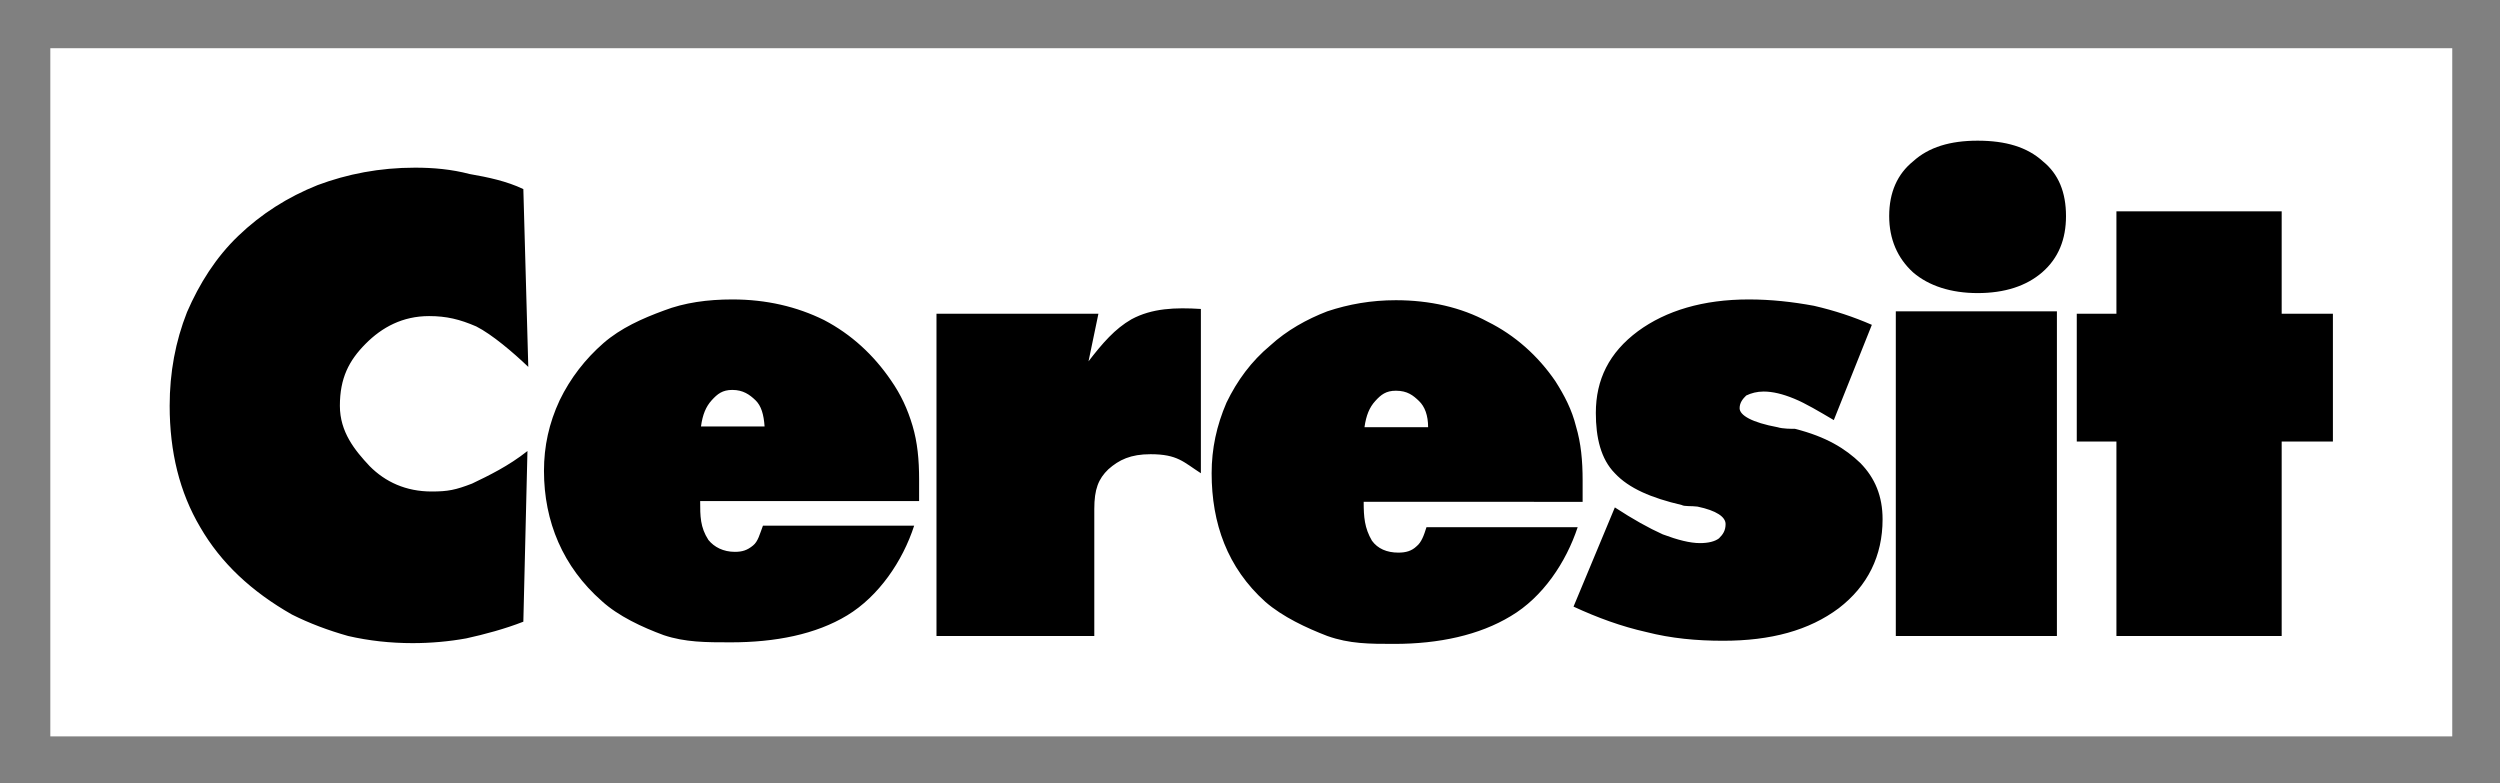 <svg xmlns:inkscape="http://www.inkscape.org/namespaces/inkscape" xmlns:sodipodi="http://sodipodi.sourceforge.net/DTD/sodipodi-0.dtd" xmlns="http://www.w3.org/2000/svg" xmlns:svg="http://www.w3.org/2000/svg" role="img" viewBox="163.34 378.84 268.32 84.07" version="1.1" id="svg24" sodipodi:docname="Ceresit_Bautehnick.svg" inkscape:version="1.2.1 (9c6d41e410, 2022-07-14)">
  <rect x="163.34" y="378.84" width="268.32" height="84.07" fill="#808080" stroke="none"/>
  <defs id="defs28" fill="#000000"/>
  <sodipodi:namedview id="namedview26" pagecolor="#000000" bordercolor="#000000" borderopacity="0.25" inkscape:showpageshadow="2" inkscape:pageopacity="0.0" inkscape:pagecheckerboard="0" inkscape:deskcolor="#ffffff" showgrid="false" inkscape:zoom="4.8971376" inkscape:cx="104.14247" inkscape:cy="42.16749" inkscape:window-width="1920" inkscape:window-height="1001" inkscape:window-x="-9" inkscape:window-y="-9" inkscape:window-maximized="1" inkscape:current-layer="svg24" fill="#000000"/>
  <g fill-rule="evenodd" id="g20">
    <path fill="#ffffff" d="M168.741 384.015h257.794v73.86h-257.794z" id="path16"/>
    <path fill="#000000" d="m 390.491,447.1 v -20.872 h -4.256 v -13.717 h 4.256 V 401.521 h 17.737 v 10.99 h 5.498 v 13.717 h -5.498 v 20.872 z M 366.813,412.255 h 17.291 v 34.845 h -17.291 z m 17.291,0 h -17.291 z m 0.976,-10.222 c 0,2.47 -0.797,4.515 -2.569,6.047 -1.688,1.449 -3.992,2.217 -6.918,2.217 -2.837,0 -5.233,-0.768 -6.92,-2.217 -1.685,-1.533 -2.57,-3.577 -2.57,-6.047 0,-2.557 0.885,-4.515 2.57,-5.878 1.687,-1.533 3.992,-2.216 6.92,-2.216 3.016,0 5.32,0.683 7.005,2.216 1.685,1.363 2.482,3.321 2.482,5.878 z m -52.856,41.913 4.435,-10.646 c 1.949,1.274 3.635,2.212 5.143,2.893 1.598,0.6 2.929,0.938 3.991,0.938 0.887,0 1.595,-0.169 2.042,-0.51 0.44,-0.428 0.709,-0.852 0.709,-1.534 0,-0.766 -0.979,-1.45 -3.016,-1.875 -0.621,-0.085 -1.418,0 -1.685,-0.168 -3.282,-0.766 -5.676,-1.791 -7.184,-3.41 -1.508,-1.53 -2.041,-3.831 -2.041,-6.471 0,-3.579 1.421,-6.476 4.525,-8.778 3.016,-2.212 7.006,-3.406 11.883,-3.406 2.395,0 4.702,0.257 7.005,0.682 2.219,0.513 4.259,1.192 6.211,2.043 l -4.083,10.225 c -1.594,-0.936 -3.012,-1.79 -4.255,-2.3 -1.242,-0.511 -2.307,-0.765 -3.282,-0.765 -0.707,0 -1.331,0.168 -1.862,0.425 -0.355,0.34 -0.71,0.767 -0.71,1.362 0,0.767 1.331,1.534 4.079,2.044 0.533,0.171 1.509,0.171 1.864,0.171 3.369,0.851 5.409,2.13 7.007,3.662 1.593,1.619 2.394,3.579 2.394,6.047 0,3.921 -1.597,7.159 -4.701,9.543 -3.193,2.386 -7.272,3.494 -12.418,3.494 -2.838,0 -5.584,-0.255 -8.245,-0.938 -2.661,-0.598 -5.234,-1.535 -7.806,-2.727 z m -68.373,3.154 v -34.589 h 17.38 l -1.063,5.111 c 1.509,-1.96 2.837,-3.493 4.611,-4.514 2.217,-1.195 4.702,-1.281 7.449,-1.108 v 17.633 c -1.861,-1.191 -2.482,-2.043 -5.408,-2.043 -2.127,0 -3.369,0.596 -4.524,1.619 -1.065,1.024 -1.507,2.131 -1.507,4.259 v 13.632 z m -43.811,-28.881 c -1.598,-1.533 -3.901,-3.494 -5.588,-4.345 -1.775,-0.765 -3.193,-1.109 -5.057,-1.109 -2.837,0 -5.053,1.192 -6.825,2.983 -1.775,1.79 -2.751,3.665 -2.751,6.646 0,2.811 1.596,4.771 3.193,6.473 1.685,1.703 3.901,2.725 6.653,2.725 1.773,0 2.57,-0.168 4.343,-0.85 1.775,-0.854 3.902,-1.875 5.943,-3.494 l -0.441,18.317 c -1.952,0.766 -4.171,1.363 -6.123,1.79 -1.861,0.338 -3.812,0.511 -5.764,0.511 -2.395,0 -4.7,-0.256 -6.917,-0.767 -2.127,-0.598 -4.169,-1.364 -6.029,-2.3 -4.347,-2.473 -7.629,-5.54 -9.845,-9.373 -2.219,-3.747 -3.282,-8.092 -3.282,-13.033 0,-3.579 0.621,-6.902 1.863,-10.054 1.33,-3.068 3.1,-5.878 5.499,-8.178 2.482,-2.387 5.32,-4.174 8.513,-5.453 3.194,-1.192 6.652,-1.873 10.465,-1.873 1.951,0 3.903,0.17 5.852,0.682 1.951,0.339 3.992,0.766 5.768,1.618 z m 89.747,6.474 h 6.829 c 0,-1.277 -0.355,-2.214 -0.976,-2.812 -0.618,-0.594 -1.24,-1.106 -2.482,-1.106 -1.064,0 -1.596,0.424 -2.216,1.106 -0.621,0.683 -0.976,1.535 -1.155,2.812 z m 23.413,8.008 v -1.109 -1.191 c 0,-2.13 -0.177,-4.003 -0.709,-5.792 -0.442,-1.792 -1.241,-3.323 -2.217,-4.858 -1.862,-2.725 -4.344,-4.941 -7.272,-6.388 -2.838,-1.537 -6.208,-2.302 -9.845,-2.302 -2.66,0 -5.054,0.427 -7.36,1.192 -2.218,0.854 -4.347,2.046 -6.119,3.665 -2.04,1.703 -3.547,3.749 -4.701,6.134 -1.064,2.47 -1.595,4.941 -1.595,7.579 0,5.369 1.685,10.14 5.765,13.802 1.862,1.619 4.432,2.812 6.65,3.665 2.394,0.85 4.524,0.85 7.185,0.85 4.788,0 9.131,-0.937 12.503,-2.981 3.458,-2.045 5.94,-5.792 7.182,-9.542 h -16.228 c -0.266,0.853 -0.531,1.619 -1.064,2.047 -0.533,0.509 -1.153,0.679 -1.952,0.679 -1.24,0 -2.216,-0.425 -2.836,-1.278 -0.8,-1.365 -0.887,-2.555 -0.887,-4.174 z m -94.625,-8.091 h 6.826 c -0.087,-1.278 -0.355,-2.216 -0.975,-2.812 -0.62,-0.598 -1.33,-1.109 -2.483,-1.109 -1.065,0 -1.596,0.427 -2.217,1.109 -0.62,0.682 -0.976,1.534 -1.151,2.812 z m 23.411,8.008 H 238.487 c 0,1.619 0,2.81 0.885,4.174 0.621,0.766 1.597,1.276 2.838,1.276 0.799,0 1.33,-0.168 1.952,-0.681 0.533,-0.425 0.71,-1.194 1.064,-2.13 h 16.229 c -1.241,3.835 -3.813,7.583 -7.185,9.627 -3.371,2.046 -7.713,2.897 -12.502,2.897 -2.661,0 -4.878,0 -7.184,-0.768 -2.307,-0.849 -4.877,-2.043 -6.651,-3.661 -4.17,-3.665 -6.21,-8.521 -6.21,-13.972 0,-2.64 0.534,-5.112 1.685,-7.582 1.155,-2.384 2.751,-4.43 4.702,-6.135 1.863,-1.617 4.167,-2.643 6.474,-3.49 2.218,-0.854 4.7,-1.195 7.36,-1.195 3.637,0 6.92,0.768 9.844,2.214 2.928,1.533 5.322,3.749 7.182,6.476 1.064,1.532 1.775,3.067 2.308,4.856 0.533,1.787 0.708,3.662 0.708,5.79 z" id="path18" sodipodi:nodetypes="cccccccccccccccccccccscscscscscccscscccscsccccscscccscscccccccccscsccccscscsccccscccscccsccccccsccccscccscccsccsccccsccccccscccccsccccsccscccscccsc"/>
  </g>
  <path fill="none" d="M155.905 279.213V562.677h283.465V279.213z" id="path22"/>
</svg>